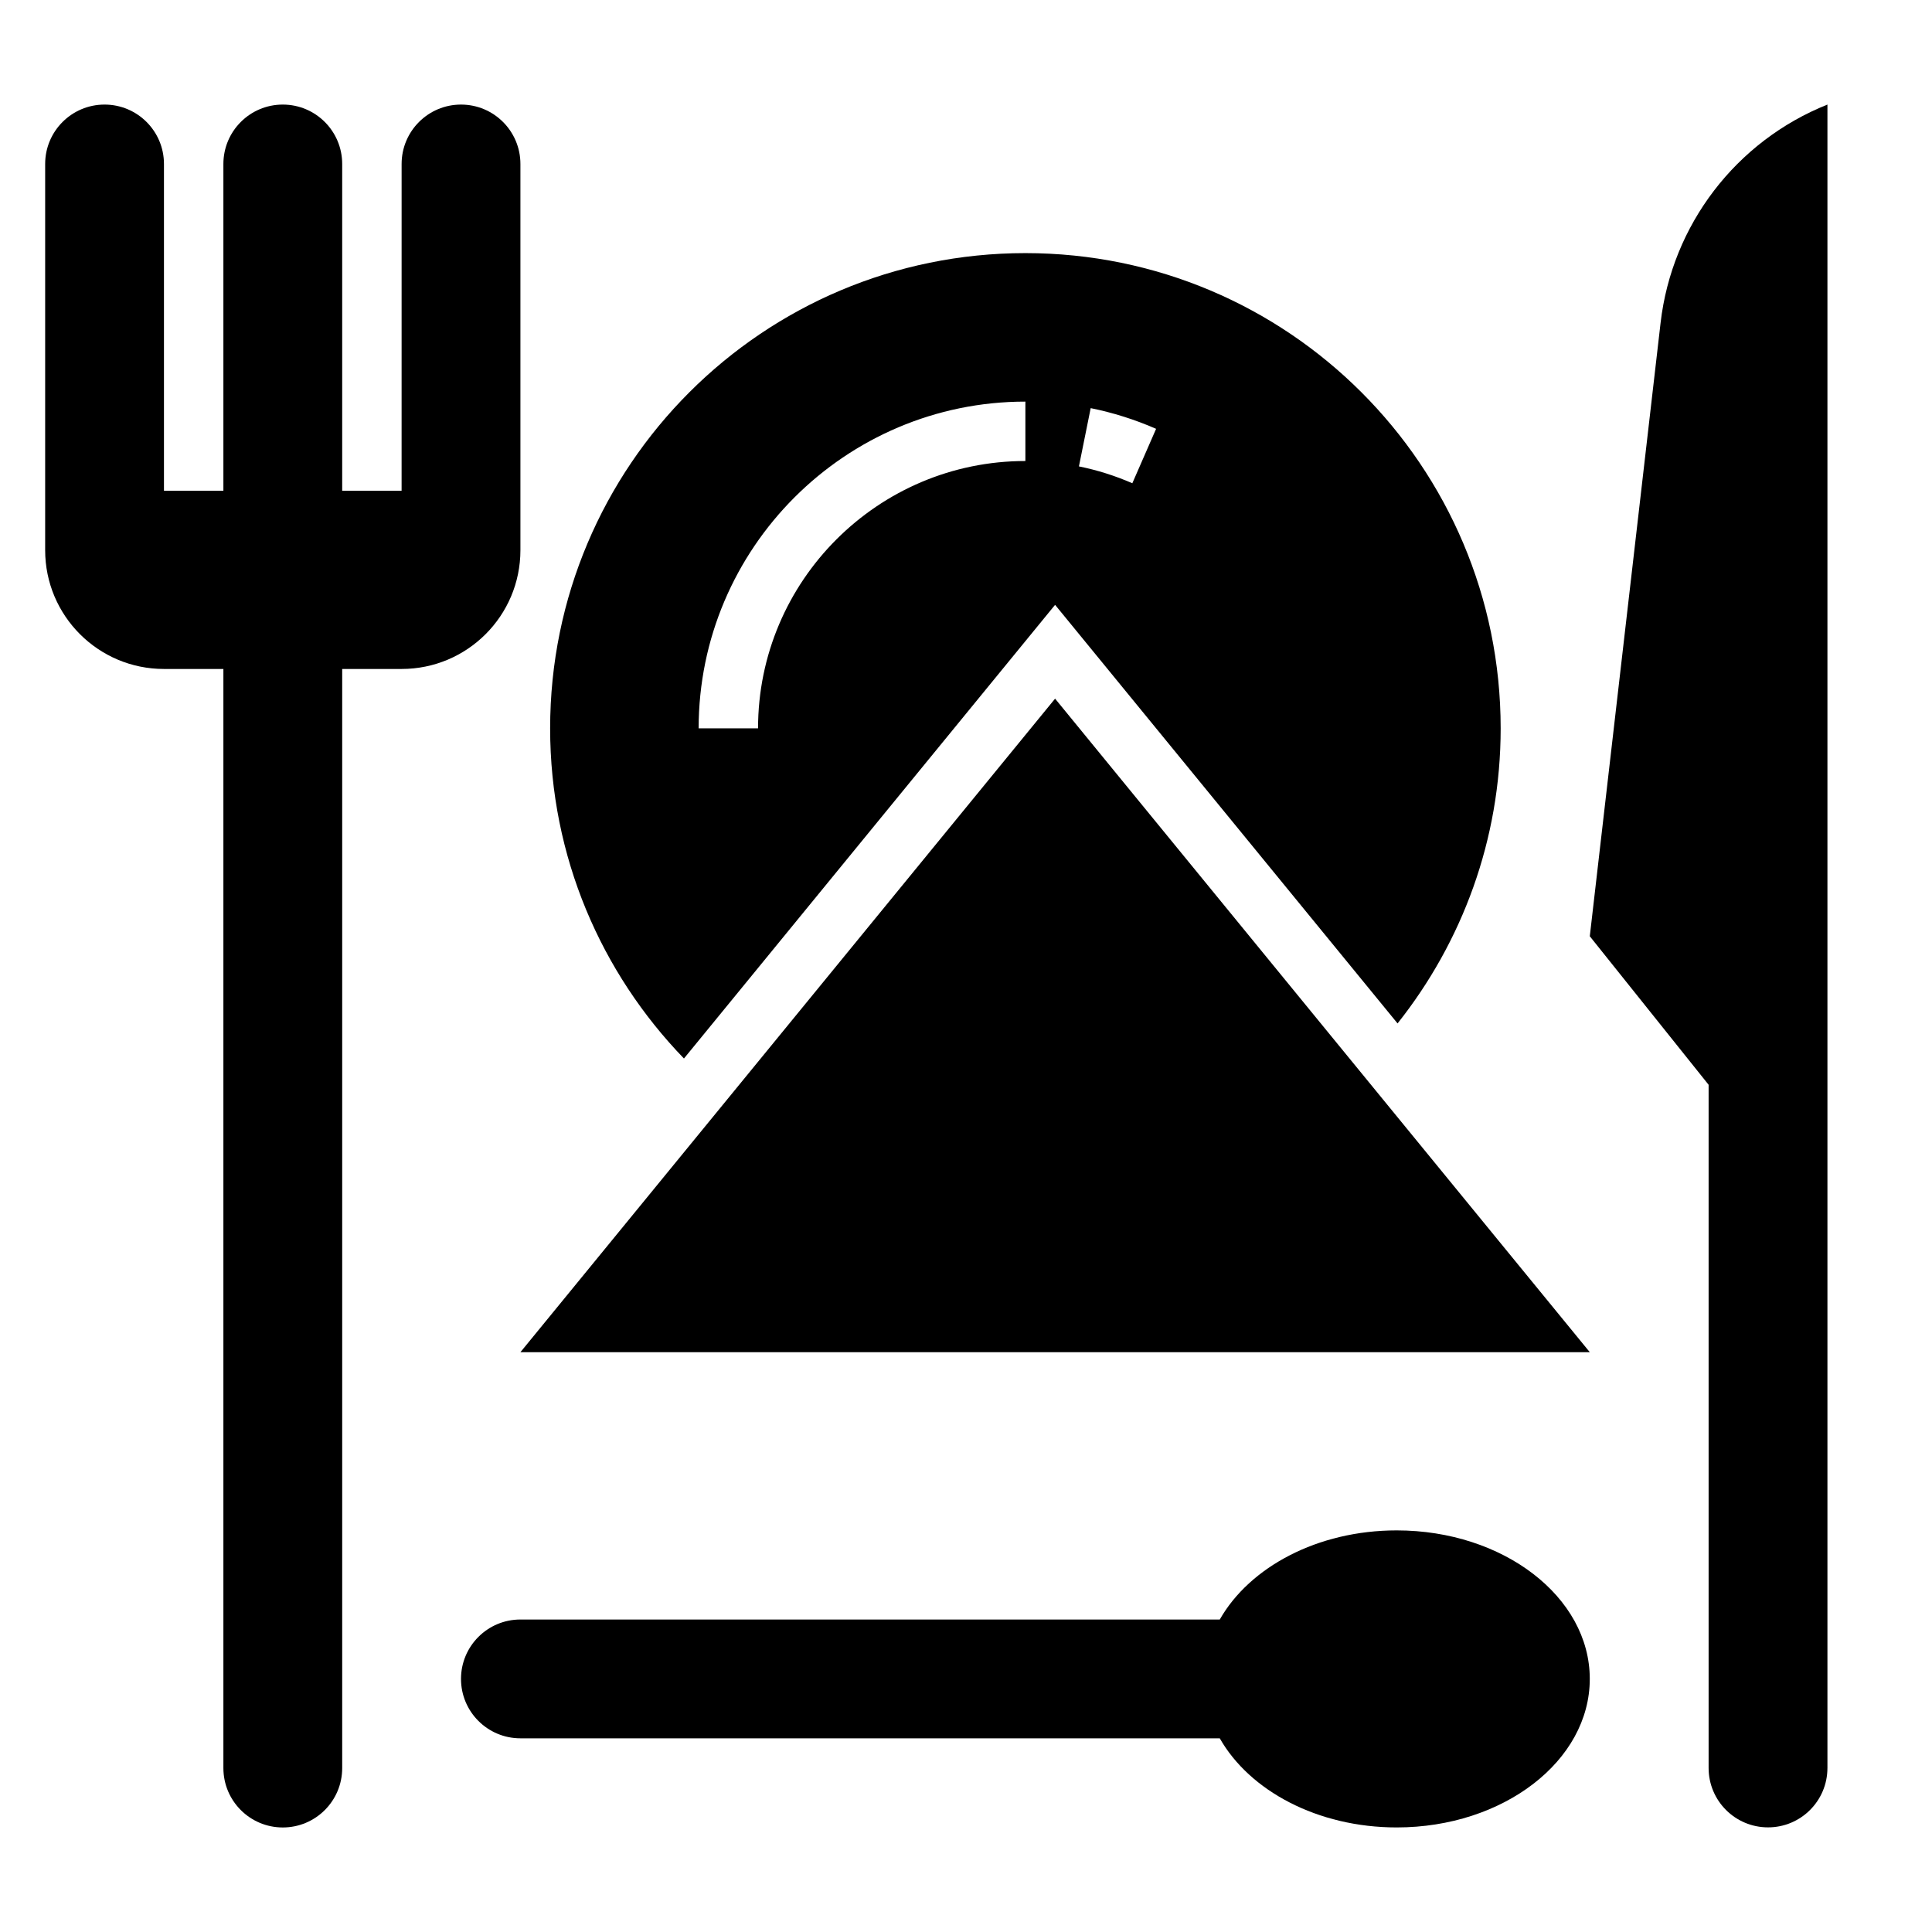 <?xml version="1.0" encoding="UTF-8"?>
<!-- Uploaded to: SVG Repo, www.svgrepo.com, Generator: SVG Repo Mixer Tools -->
<svg fill="#000000" width="800px" height="800px" version="1.1" viewBox="144 144 512 512" xmlns="http://www.w3.org/2000/svg">
 <g>
  <path d="m203.2 274.05v-86.594c0-8.699 7.047-15.742 15.742-15.742 8.699 0 15.742 7.047 15.742 15.742v86.594h15.742l0.004-86.594c0-8.699 7.047-15.742 15.742-15.742 8.699 0 15.742 7.047 15.742 15.742v102.34c0 17.391-14.098 31.488-31.488 31.488h-15.742v291.27c0 8.699-7.047 15.742-15.742 15.742-8.699 0-15.742-7.047-15.742-15.742v-291.27h-15.746c-17.391 0-31.488-14.098-31.488-31.488v-102.34c0-8.699 7.047-15.742 15.742-15.742 8.699 0 15.742 7.047 15.742 15.742v86.594z"/>
  <path d="m628.29 612.54v-440.83c-24.246 9.699-41.227 31.914-44.219 57.859l-18.758 162.55 31.488 39.359v181.05c0 8.699 7.047 15.742 15.742 15.742 8.699 0.008 15.746-7.039 15.746-15.738z"/>
  <path d="m514.14 549.57c-20.98 0-38.98 9.723-46.887 23.617h-185.34c-8.699 0-15.742 7.047-15.742 15.742 0 8.699 7.047 15.742 15.742 15.742h185.34c7.894 13.895 25.906 23.617 46.887 23.617 28.262 0 51.168-17.625 51.168-39.359s-22.91-39.359-51.168-39.359z"/>
  <path d="m423.61 304.29 90.758 110.93c17.059-21.492 27.324-48.625 27.324-78.191 0-69.566-56.387-125.95-125.95-125.95-69.566 0-125.95 56.387-125.95 125.95 0 34.016 13.547 64.824 35.465 87.488zm9.434-52.129c5.934 1.195 11.762 3.047 17.336 5.481l-6.301 14.422c-4.551-1.984-9.312-3.488-14.152-4.465zm-17.305-1.73v15.742c-39.07 0-70.848 31.781-70.848 70.848h-15.742c-0.004-47.742 38.848-86.59 86.59-86.59z"/>
  <path d="m423.61 329.15 141.7 173.19h-283.39z"/>
 </g>
</svg>